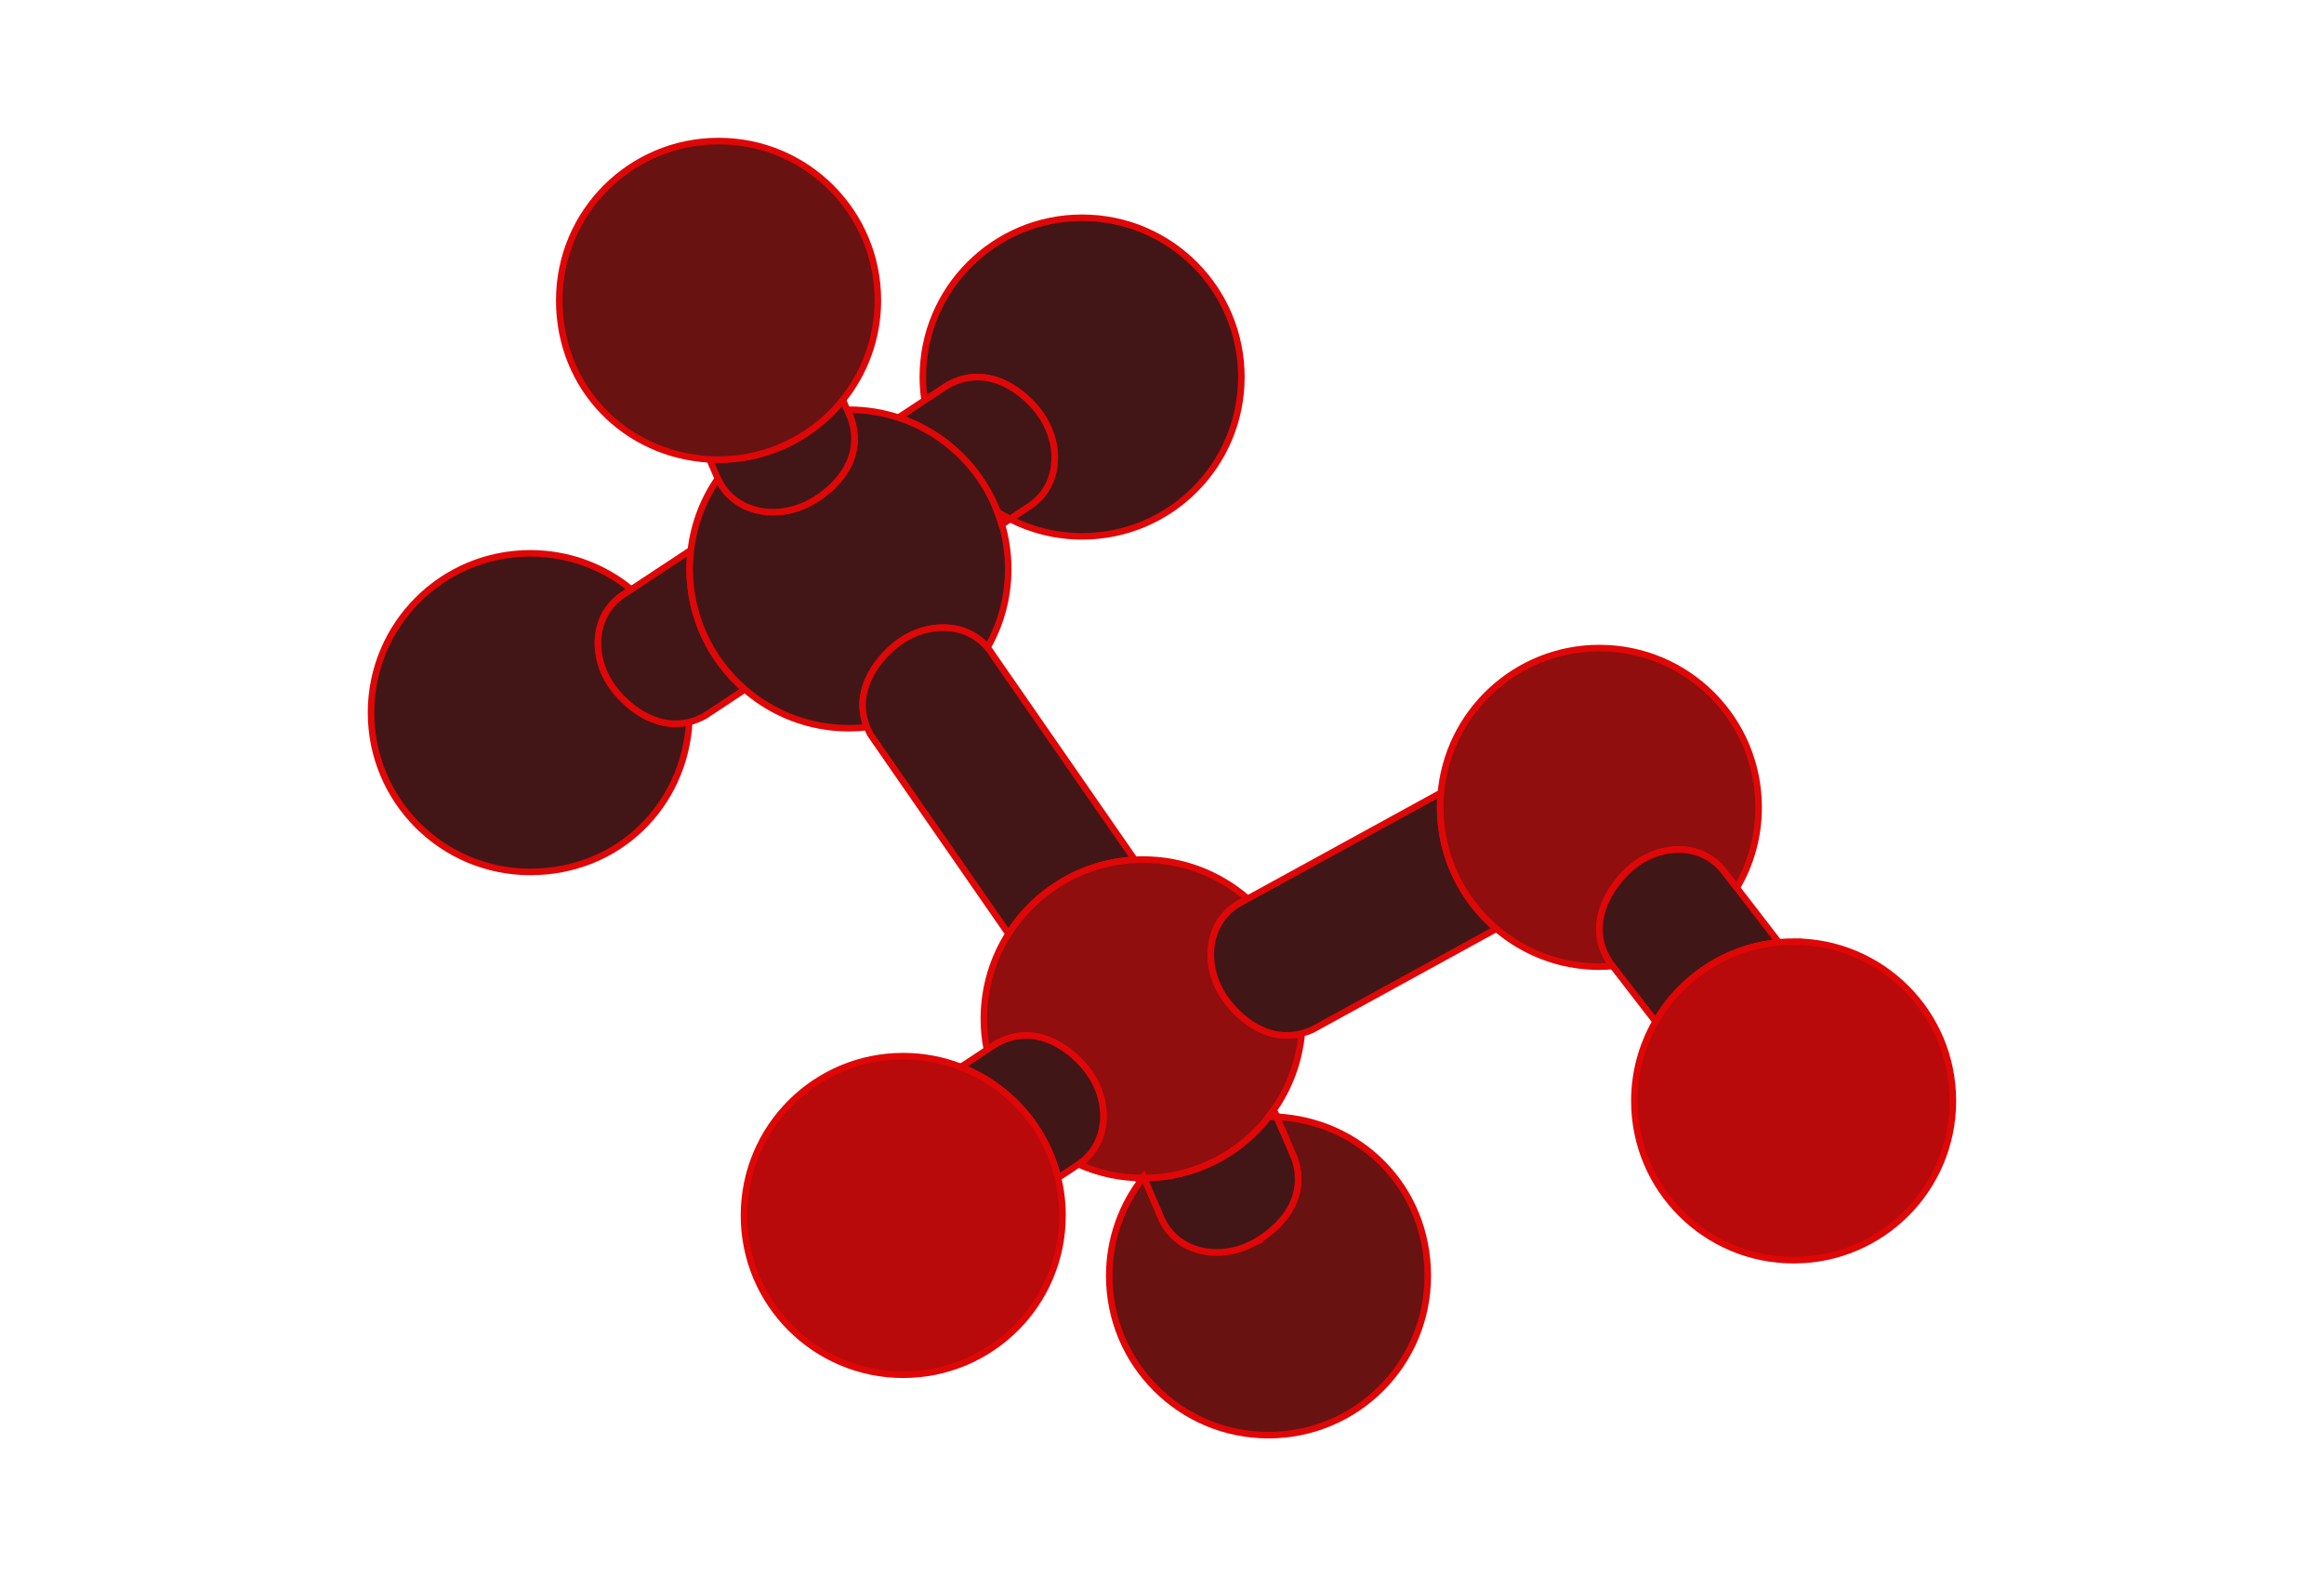 <?xml version="1.0" encoding="UTF-8"?>
<svg id="Layer_1" data-name="Layer 1" xmlns="http://www.w3.org/2000/svg" viewBox="0 0 265.45 180">
  <defs>
    <style>
      .cls-1, .cls-2, .cls-3, .cls-4, .cls-5 {
        fill: #df0707;
        stroke-width: 0px;
      }

      .cls-1, .cls-6 {
        opacity: .2;
      }

      .cls-2 {
        opacity: .8;
      }

      .cls-3 {
        opacity: .4;
      }

      .cls-4 {
        opacity: .6;
      }

      .cls-7 {
        fill: #1a1a1a;
        stroke: #df0707;
        stroke-miterlimit: 10;
        stroke-width: .75px;
      }
    </style>
  </defs>
  <g>
    <path class="cls-7" d="m118.85,47.31c2.46,3.48,2.26,8.38-1.53,10.66l-1.97,1.3c2.48,1.26,5.28,1.98,8.25,1.98,10.05,0,18.19-8.14,18.19-18.19s-8.14-18.19-18.19-18.19-18.19,8.14-18.19,18.19c0,.91.07,1.79.2,2.66l2.69-1.77c4.82-2.62,9,1.15,10.56,3.35Z"/>
    <path class="cls-7" d="m114.42,59.88l.92-.61c-.48-.24-.94-.51-1.4-.79.18.46.33.92.47,1.4Z"/>
    <path class="cls-7" d="m118.85,47.31c-1.56-2.21-5.74-5.97-10.56-3.35l-2.69,1.77-2.99,1.97c1.42.46,2.75,1.09,3.99,1.87,3.32,2.08,5.92,5.21,7.34,8.92.45.28.92.55,1.4.79l1.97-1.3c3.79-2.28,4-7.18,1.53-10.66Z"/>
    <path class="cls-7" d="m69.92,78.4c-2.46-3.48-2.26-8.38,1.53-10.66l.65-.43c-3.14-2.58-7.16-4.12-11.53-4.12-10.05,0-18.19,8.14-18.19,18.19s8.14,18.19,18.19,18.19,17.6-7.57,18.16-17.12c-4.06,1.02-7.44-2.11-8.81-4.05Z"/>
    <path class="cls-7" d="m78.77,64.99c0-.73.05-1.45.13-2.16l-6.79,4.48-.65.43c-3.79,2.28-4,7.18-1.53,10.66,1.37,1.94,4.75,5.06,8.81,4.05.57-.14,1.16-.37,1.75-.69l4.57-3.02c-3.85-3.34-6.29-8.26-6.29-13.75Z"/>
    <path class="cls-7" d="m114.42,59.88c-.14-.47-.3-.94-.47-1.4-1.42-3.71-4.02-6.84-7.34-8.92-1.24-.78-2.58-1.41-3.99-1.87-1.78-.58-3.68-.9-5.65-.9-.06,0-.13,0-.19,0l.45,1.04c1.72,5.2-2.72,8.65-5.17,9.8-3.73,1.75-8.32.8-10.05-3-1.65,2.38-2.74,5.17-3.1,8.18-.08.71-.13,1.43-.13,2.16,0,5.49,2.44,10.42,6.29,13.75,3.19,2.76,7.35,4.44,11.9,4.44.71,0,1.4-.04,2.08-.12-1.82-4.47,1.64-8.29,3.73-9.76,3.18-2.25,7.55-2.26,10.02.65,1.5-2.64,2.36-5.7,2.36-8.96,0-1.77-.26-3.48-.73-5.1Z"/>
    <path class="cls-7" d="m97.21,47.84l-.45-1.04-.49-1.14c-.34.42-.7.83-1.07,1.22-2.93,3.06-6.92,5.1-11.38,5.52-.58.06-1.16.09-1.76.09-.34,0-.68-.01-1.02-.03l.77,1.78c.05.14.12.26.18.4,1.73,3.8,6.31,4.75,10.05,3,2.45-1.15,6.89-4.6,5.17-9.8Z"/>
    <path class="cls-7" d="m113.43,74.83c-.19-.32-.41-.61-.64-.88-2.47-2.91-6.84-2.9-10.02-.65-2.09,1.48-5.55,5.29-3.73,9.76.11.26.23.53.37.8l15.78,22.78c3.06-4.84,8.35-8.14,14.42-8.45l-16.18-23.35Z"/>
    <path class="cls-7" d="m142.73,142.17c-3.86,1.81-8.65.74-10.22-3.4l-1.82-4.24s-.07,0-.11,0c-.01,0-.02,0-.04,0-2.4,3.08-3.84,6.96-3.84,11.17,0,10.05,8.14,18.19,18.19,18.19s18.19-8.14,18.19-18.19-7.65-17.68-17.26-18.17l2.07,4.84c1.72,5.2-2.72,8.65-5.17,9.8Z"/>
    <path class="cls-7" d="m145.82,127.53l-.34-.78c-.18.26-.37.51-.56.76.3,0,.6,0,.9.02Z"/>
    <path class="cls-7" d="m130.68,134.53l1.82,4.24c1.58,4.14,6.36,5.21,10.22,3.4,2.45-1.15,6.89-4.6,5.17-9.8l-2.07-4.84c-.3-.01-.6-.02-.9-.02-3.31,4.25-8.45,6.99-14.24,7.02Z"/>
    <path class="cls-7" d="m130.68,134.53l-.05-.12s-.06.08-.1.12c.01,0,.02,0,.04,0,.04,0,.07,0,.11,0Z"/>
    <path class="cls-7" d="m139.63,113.57c-2.25-3.62-1.75-8.5,2.17-10.55l.71-.39c-3.2-2.78-7.37-4.47-11.94-4.47-.32,0-.64,0-.96.03-6.07.32-11.35,3.61-14.42,8.45-1.78,2.81-2.81,6.14-2.81,9.71,0,1.21.12,2.4.35,3.54l1.13-.74c4.82-2.62,9,1.15,10.56,3.35,2.4,3.38,2.26,8.1-1.24,10.46,2.25,1,4.74,1.57,7.36,1.57.03-.04.06-.08.1-.12l.05.12c5.79-.03,10.94-2.78,14.24-7.02.19-.25.38-.5.56-.76,1.76-2.52,2.9-5.51,3.2-8.74-4.35,1.16-7.75-2.35-9.05-4.44Z"/>
    <path class="cls-7" d="m164.5,92.21c0-.47.02-.94.06-1.4l-.11-.2-21.93,12.02-.71.39c-3.92,2.05-4.42,6.93-2.17,10.55,1.3,2.1,4.7,5.6,9.05,4.44.42-.11.85-.25,1.28-.46l20.95-11.49c-3.92-3.34-6.42-8.31-6.42-13.86Z"/>
    <path class="cls-7" d="m124.41,122.5c-1.56-2.21-5.74-5.97-10.56-3.35l-1.13.74-2.97,1.96c1.62.63,3.13,1.49,4.49,2.53,2.2,1.69,4.01,3.88,5.25,6.39.58,1.18,1.04,2.43,1.35,3.74l2.04-1.34c.1-.06.2-.13.29-.2,3.5-2.36,3.64-7.08,1.24-10.46Z"/>
    <path class="cls-7" d="m182.69,74.01c-9.57,0-17.41,7.4-18.13,16.79-.04.46-.06.93-.06,1.4,0,5.56,2.49,10.53,6.42,13.86,3.17,2.7,7.28,4.33,11.77,4.33.51,0,1.01-.03,1.51-.07l-.28-.36c-3.07-4.54.28-9.06,2.33-10.83,3.23-2.79,8.13-3.05,10.76.51l1.36,1.76c1.59-2.7,2.5-5.84,2.5-9.2,0-10.05-8.14-18.19-18.19-18.19Z"/>
    <path class="cls-7" d="m198.38,101.41l-1.36-1.76c-2.64-3.55-7.53-3.29-10.76-.51-2.05,1.77-5.4,6.29-2.33,10.83l.28.36,4.9,6.34c2.87-4.99,8.05-8.49,14.07-9.05l-4.79-6.21Z"/>
    <path class="cls-7" d="m204.87,107.53c-.57,0-1.14.03-1.7.08-6.03.56-11.2,4.06-14.07,9.05-1.53,2.67-2.42,5.76-2.42,9.06,0,10.05,8.14,18.19,18.19,18.19s18.19-8.14,18.19-18.19-8.14-18.19-18.19-18.19Z"/>
    <path class="cls-7" d="m120.85,134.51c-.32-1.31-.77-2.56-1.35-3.74-1.24-2.52-3.04-4.7-5.25-6.39-1.36-1.04-2.86-1.9-4.49-2.53-2.04-.8-4.27-1.24-6.59-1.24-10.05,0-18.19,8.14-18.19,18.19s8.14,18.19,18.19,18.19,18.19-8.14,18.19-18.19c0-1.48-.18-2.92-.51-4.29Z"/>
    <path class="cls-7" d="m82.07,16.11c-10.05,0-18.19,8.14-18.19,18.19s7.6,17.63,17.17,18.16c.34.02.68.03,1.02.03.59,0,1.18-.03,1.76-.09,4.46-.43,8.45-2.47,11.38-5.52.38-.39.73-.8,1.07-1.22,2.49-3.11,3.99-7.06,3.99-11.36,0-10.05-8.14-18.19-18.19-18.19Z"/>
  </g>
  <path class="cls-7" d="m114.42,59.88l.92-.61c-.48-.24-.94-.51-1.4-.79.18.46.33.92.47,1.4Z"/>
  <path class="cls-3" d="m142.73,142.17c-3.86,1.81-8.65.74-10.22-3.4l-1.82-4.24s-.07,0-.11,0c-.01,0-.02,0-.04,0-2.4,3.08-3.84,6.96-3.84,11.17,0,10.05,8.14,18.19,18.19,18.19s18.19-8.14,18.19-18.19-7.65-17.68-17.26-18.17l2.07,4.84c1.72,5.2-2.72,8.65-5.17,9.8Z"/>
  <path class="cls-7" d="m145.82,127.53l-.34-.78c-.18.26-.37.51-.56.76.3,0,.6,0,.9.02Z"/>
  <g class="cls-6">
    <path class="cls-5" d="m118.85,47.31c2.46,3.48,2.26,8.38-1.53,10.66l-1.97,1.3c2.48,1.26,5.28,1.98,8.25,1.98,10.05,0,18.19-8.14,18.19-18.19s-8.14-18.19-18.19-18.19-18.19,8.14-18.19,18.19c0,.91.07,1.79.2,2.66l2.69-1.77c4.82-2.62,9,1.15,10.56,3.35Z"/>
    <path class="cls-5" d="m118.85,47.31c-1.56-2.21-5.74-5.97-10.56-3.35l-2.69,1.77-2.99,1.97c1.42.46,2.75,1.09,3.99,1.87,3.32,2.08,5.92,5.21,7.34,8.92.45.28.92.55,1.4.79l1.97-1.3c3.79-2.28,4-7.18,1.53-10.66Z"/>
    <path class="cls-5" d="m69.92,78.4c-2.46-3.48-2.26-8.38,1.53-10.66l.65-.43c-3.14-2.58-7.16-4.12-11.53-4.12-10.05,0-18.19,8.14-18.19,18.19s8.14,18.19,18.19,18.19,17.6-7.57,18.16-17.12c-4.06,1.02-7.44-2.11-8.81-4.05Z"/>
    <path class="cls-5" d="m78.77,64.99c0-.73.05-1.45.13-2.16l-6.79,4.48-.65.43c-3.79,2.28-4,7.18-1.53,10.66,1.37,1.94,4.75,5.06,8.81,4.05.57-.14,1.16-.37,1.75-.69l4.57-3.02c-3.85-3.34-6.29-8.26-6.29-13.75Z"/>
    <path class="cls-5" d="m114.42,59.88c-.14-.47-.3-.94-.47-1.4-1.42-3.71-4.02-6.84-7.34-8.92-1.24-.78-2.58-1.41-3.99-1.87-1.78-.58-3.68-.9-5.65-.9-.06,0-.13,0-.19,0l.45,1.04c1.72,5.2-2.72,8.65-5.17,9.8-3.73,1.75-8.32.8-10.05-3-1.65,2.38-2.74,5.17-3.1,8.18-.08.71-.13,1.43-.13,2.16,0,5.49,2.44,10.42,6.29,13.75,3.19,2.76,7.35,4.44,11.9,4.44.71,0,1.4-.04,2.08-.12-1.82-4.47,1.64-8.29,3.73-9.76,3.18-2.25,7.55-2.26,10.02.65,1.5-2.64,2.36-5.7,2.36-8.96,0-1.77-.26-3.48-.73-5.1Z"/>
    <path class="cls-5" d="m97.21,47.84l-.45-1.04-.49-1.14c-.34.42-.7.83-1.07,1.22-2.93,3.06-6.92,5.1-11.38,5.52-.58.06-1.16.09-1.76.09-.34,0-.68-.01-1.02-.03l.77,1.78c.05.14.12.26.18.4,1.73,3.8,6.31,4.75,10.05,3,2.45-1.15,6.89-4.6,5.17-9.8Z"/>
    <path class="cls-5" d="m113.43,74.83c-.19-.32-.41-.61-.64-.88-2.47-2.91-6.84-2.9-10.02-.65-2.09,1.48-5.55,5.29-3.73,9.76.11.26.23.53.37.8l15.78,22.78c3.06-4.84,8.35-8.14,14.42-8.45l-16.18-23.35Z"/>
    <path class="cls-5" d="m130.68,134.53l1.82,4.24c1.58,4.14,6.36,5.21,10.22,3.4,2.45-1.15,6.89-4.6,5.17-9.8l-2.07-4.84c-.3-.01-.6-.02-.9-.02-3.31,4.25-8.45,6.99-14.24,7.02Z"/>
  </g>
  <path class="cls-7" d="m130.68,134.53l-.05-.12s-.06.08-.1.12c.01,0,.02,0,.04,0,.04,0,.07,0,.11,0Z"/>
  <path class="cls-4" d="m139.63,113.57c-2.25-3.62-1.75-8.5,2.17-10.55l.71-.39c-3.2-2.78-7.37-4.47-11.94-4.47-.32,0-.64,0-.96.03-6.07.32-11.35,3.61-14.42,8.45-1.78,2.81-2.81,6.14-2.81,9.71,0,1.21.12,2.4.35,3.54l1.13-.74c4.82-2.62,9,1.15,10.56,3.35,2.4,3.38,2.26,8.1-1.24,10.46,2.25,1,4.74,1.57,7.36,1.57.03-.04.06-.08.1-.12l.05.12c5.79-.03,10.94-2.78,14.24-7.02.19-.25.38-.5.56-.76,1.76-2.52,2.9-5.51,3.2-8.74-4.35,1.16-7.75-2.35-9.05-4.44Z"/>
  <path class="cls-1" d="m164.5,92.21c0-.47.02-.94.06-1.4l-.11-.2-21.93,12.02-.71.39c-3.92,2.05-4.42,6.93-2.17,10.55,1.3,2.1,4.7,5.6,9.05,4.44.42-.11.85-.25,1.28-.46l20.95-11.49c-3.92-3.34-6.42-8.31-6.42-13.86Z"/>
  <path class="cls-1" d="m124.41,122.5c-1.56-2.21-5.74-5.97-10.56-3.35l-1.13.74-2.97,1.96c1.62.63,3.13,1.49,4.49,2.53,2.2,1.69,4.01,3.88,5.25,6.39.58,1.18,1.04,2.43,1.35,3.74l2.04-1.34c.1-.06.2-.13.29-.2,3.5-2.36,3.64-7.08,1.24-10.46Z"/>
  <path class="cls-4" d="m182.69,74.01c-9.57,0-17.41,7.4-18.13,16.79-.04.46-.06.93-.06,1.4,0,5.56,2.49,10.53,6.42,13.86,3.17,2.7,7.28,4.33,11.77,4.33.51,0,1.01-.03,1.51-.07l-.28-.36c-3.07-4.54.28-9.06,2.33-10.83,3.23-2.79,8.13-3.05,10.76.51l1.36,1.76c1.59-2.7,2.5-5.84,2.5-9.2,0-10.05-8.14-18.19-18.19-18.19Z"/>
  <path class="cls-1" d="m198.38,101.41l-1.36-1.76c-2.64-3.55-7.53-3.29-10.76-.51-2.05,1.77-5.4,6.29-2.33,10.83l.28.36,4.9,6.34c2.87-4.99,8.05-8.49,14.07-9.05l-4.79-6.21Z"/>
  <path class="cls-2" d="m204.87,107.53c-.57,0-1.14.03-1.7.08-6.03.56-11.2,4.06-14.07,9.05-1.53,2.67-2.42,5.76-2.42,9.06,0,10.05,8.14,18.19,18.19,18.19s18.19-8.14,18.19-18.19-8.14-18.19-18.19-18.19Z"/>
  <path class="cls-2" d="m120.85,134.51c-.32-1.31-.77-2.56-1.35-3.74-1.24-2.52-3.04-4.7-5.25-6.39-1.36-1.04-2.86-1.9-4.49-2.53-2.04-.8-4.27-1.24-6.59-1.24-10.05,0-18.19,8.14-18.19,18.19s8.14,18.19,18.19,18.19,18.19-8.14,18.19-18.19c0-1.48-.18-2.92-.51-4.29Z"/>
  <path class="cls-3" d="m82.07,16.11c-10.05,0-18.19,8.14-18.19,18.19s7.6,17.63,17.17,18.16c.34.02.68.03,1.02.03.59,0,1.18-.03,1.76-.09,4.46-.43,8.45-2.47,11.38-5.52.38-.39.73-.8,1.07-1.22,2.49-3.11,3.99-7.06,3.99-11.36,0-10.05-8.14-18.19-18.19-18.19Z"/>
</svg>